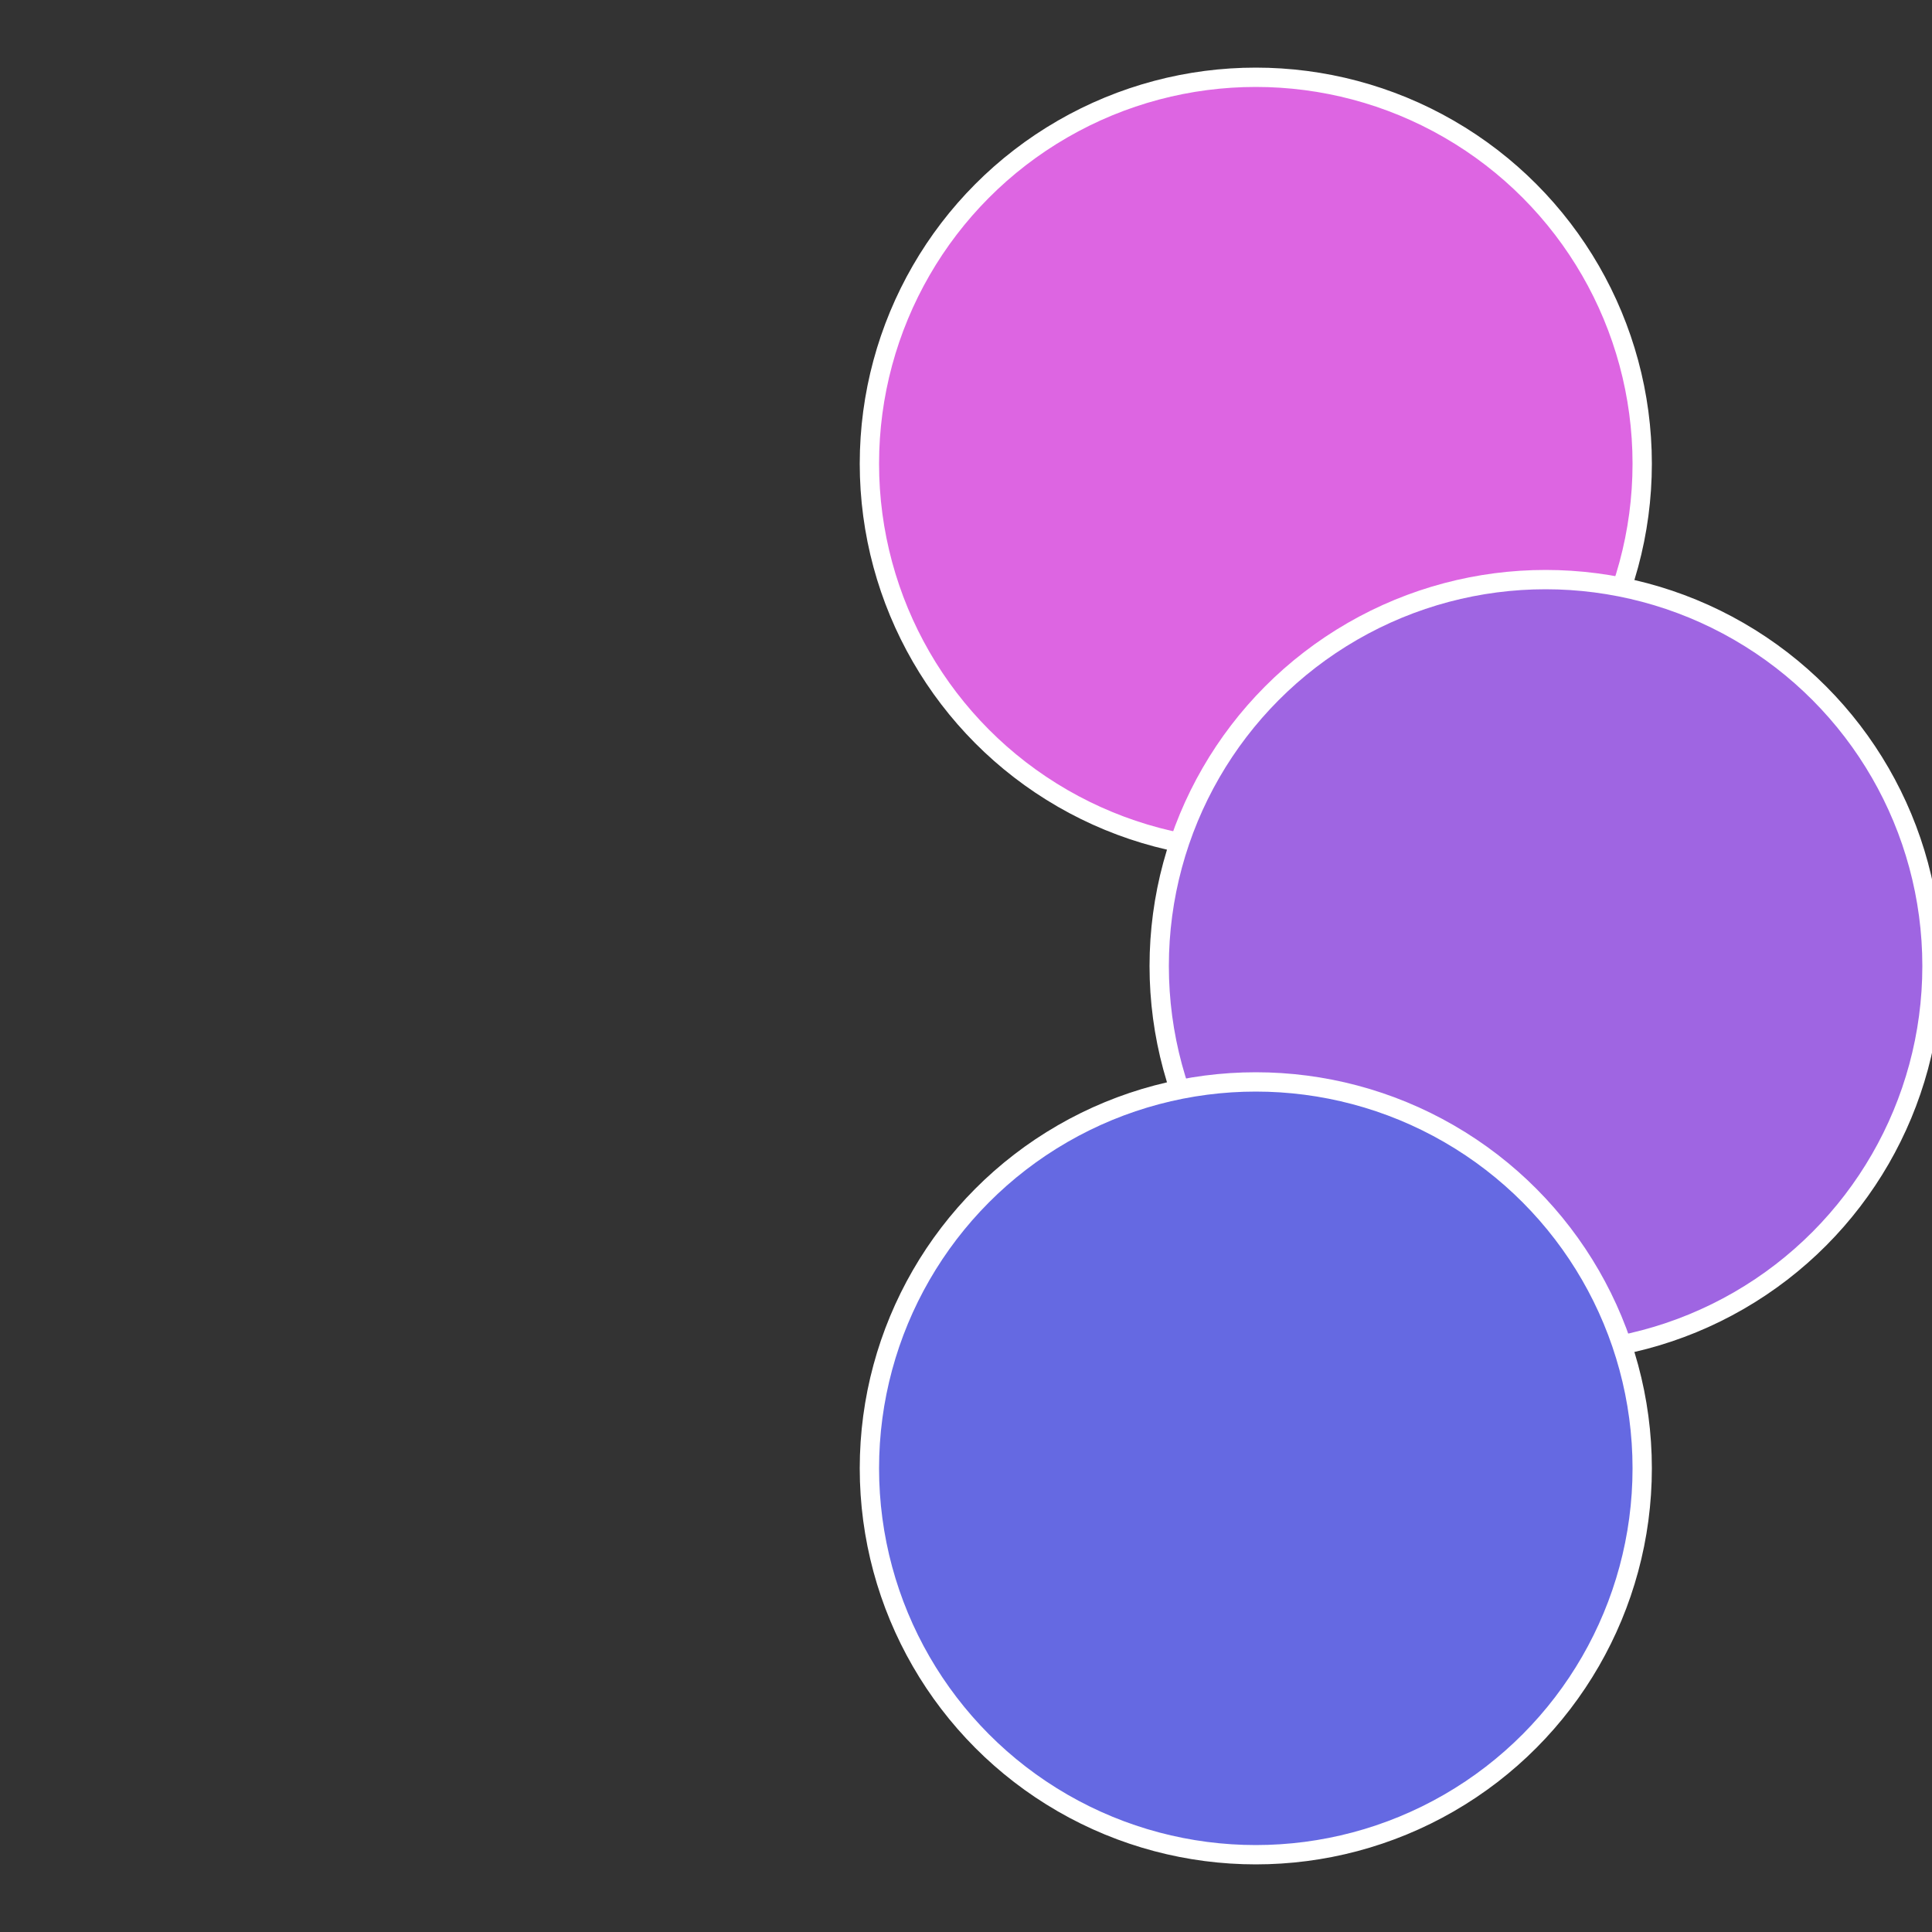 <?xml version="1.0" standalone="no"?>
<svg width="500" height="500" viewBox="-1 -1 2 2" xmlns="http://www.w3.org/2000/svg">
 
                <rect x="-1" y="-1" width="2" height="2" fill="#333333" stroke="none"/>
 
                <circle cx="0.3" cy="-0.52" r="0.4" fill="#dd65e2" stroke="#fff" stroke-width="1%" />
             
                <circle cx="0.6" cy="0" r="0.4" fill="#9f65e2" stroke="#fff" stroke-width="1%" />
             
                <circle cx="0.3" cy="0.52" r="0.4" fill="#6569e2" stroke="#fff" stroke-width="1%" />
            </svg>
